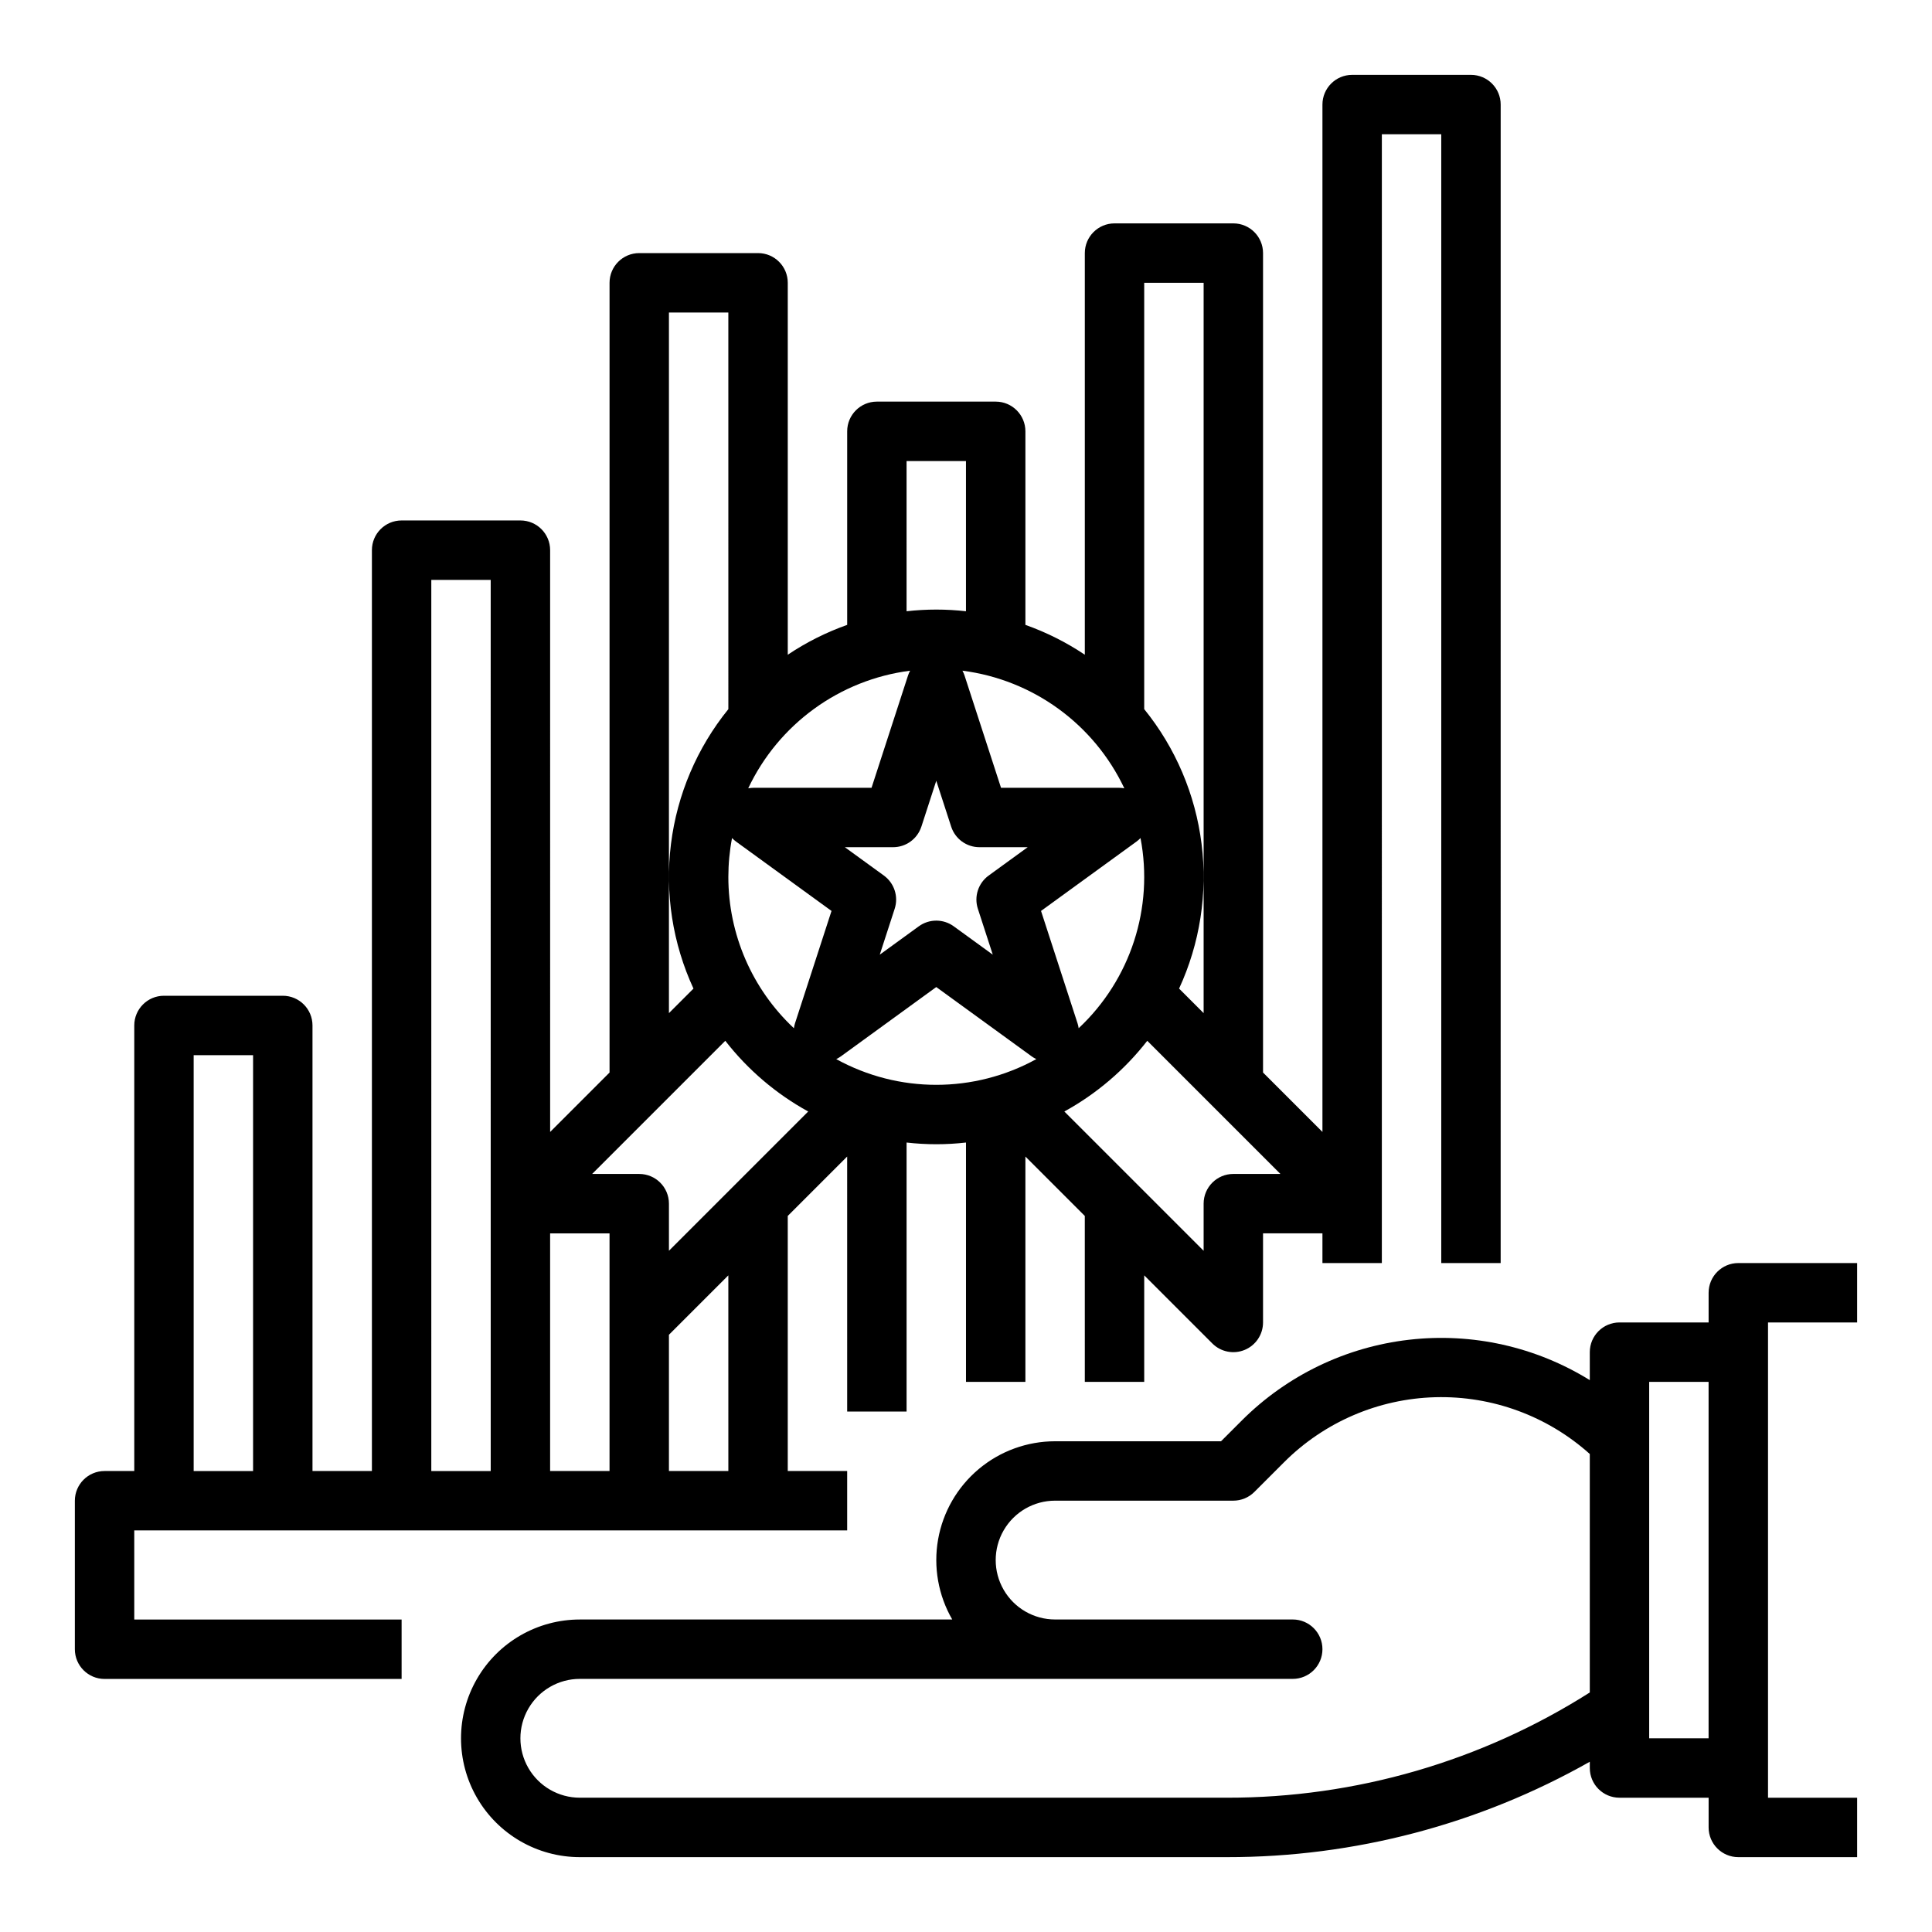 <?xml version="1.0" encoding="UTF-8"?>
<!-- Uploaded to: ICON Repo, www.svgrepo.com, Generator: ICON Repo Mixer Tools -->
<svg fill="#000000" width="800px" height="800px" version="1.1" viewBox="144 144 512 512" xmlns="http://www.w3.org/2000/svg">
 <g>
  <path d="m596.8 486.59v7.871h-23.617c-4.348 0.004-7.871 3.527-7.871 7.875v7.414-0.004c-14.316-8.859-31.203-12.629-47.93-10.695-16.727 1.93-32.309 9.445-44.23 21.332l-5.566 5.566h-43.973c-7.402 0-14.57 2.606-20.242 7.367-5.672 4.758-9.484 11.363-10.77 18.656-1.281 7.289 0.047 14.801 3.75 21.211h-98.688c-11.25 0-21.648 6-27.27 15.742-5.625 9.742-5.625 21.746 0 31.488 5.621 9.742 16.02 15.746 27.27 15.746h171.52c33.691 0.031 66.812-8.68 96.129-25.281v1.664c0 4.348 3.523 7.871 7.871 7.871h23.617v7.875c0 4.344 3.523 7.871 7.871 7.871h31.488v-15.746h-23.617v-125.95h23.617v-15.742h-31.488c-4.348 0-7.871 3.523-7.871 7.871zm-127.62 133.82h-171.52c-5.625 0-10.824-3-13.637-7.871-2.812-4.871-2.812-10.871 0-15.742 2.812-4.871 8.012-7.875 13.637-7.875h188.93c4.348 0 7.871-3.523 7.871-7.871 0-4.348-3.523-7.871-7.871-7.871h-62.977c-5.625 0-10.82-3-13.633-7.871s-2.812-10.875 0-15.746 8.008-7.871 13.633-7.871h47.234c2.086 0 4.09-0.828 5.566-2.305l7.871-7.871c10.66-10.664 25.004-16.832 40.078-17.238 15.07-0.41 29.727 4.977 40.949 15.047v63.199c-28.742 18.246-62.086 27.922-96.129 27.887zm111.87-15.742v-94.465h15.742v94.465z"/>
  <path d="m179.58 549.57h188.93v-15.742h-15.746v-67.59l15.742-15.742 0.004 67.586h15.742v-71.297c5.231 0.598 10.512 0.598 15.746 0v63.426h15.742v-59.715l15.742 15.742 0.004 43.973h15.742v-28.227l18.051 18.051c2.25 2.25 5.637 2.922 8.578 1.703s4.859-4.086 4.859-7.273v-23.613h15.742v7.871h15.742l0.004-299.14h15.742v299.14h15.742l0.004-307.01c0-4.348-3.523-7.871-7.871-7.875h-31.488c-4.348 0.004-7.871 3.527-7.875 7.875v272.26l-15.742-15.742v-217.16c0-4.348-3.523-7.871-7.871-7.871h-31.488c-4.348 0-7.871 3.523-7.871 7.871v106.44c-4.898-3.285-10.188-5.941-15.746-7.91v-51.297c0-4.348-3.523-7.871-7.871-7.871h-31.488c-4.348 0-7.871 3.523-7.871 7.871v51.297c-5.559 1.969-10.848 4.625-15.746 7.91v-98.566c0-4.348-3.523-7.871-7.871-7.871h-31.488c-4.348 0-7.871 3.523-7.871 7.871v209.29l-15.742 15.742-0.004-154.18c0-4.348-3.523-7.871-7.871-7.871h-31.488c-4.348 0-7.871 3.523-7.871 7.871v244.04h-15.746v-118.08c0-4.348-3.523-7.871-7.871-7.871h-31.488c-4.348 0-7.871 3.523-7.871 7.871v118.08h-7.871c-4.348 0-7.871 3.523-7.875 7.871v39.359c0.004 4.348 3.527 7.871 7.875 7.871h78.719v-15.742h-70.848zm157.44-15.742h-15.746v-36.102l15.742-15.742zm0-157.44c0.004-3.457 0.328-6.902 0.977-10.297 0.32 0.336 0.672 0.645 1.043 0.922l25.32 18.395-9.672 29.766c-0.137 0.43-0.234 0.871-0.297 1.316-11.086-10.391-17.375-24.906-17.371-40.102zm28.594 48.293v-0.004c0.418-0.199 0.812-0.434 1.191-0.703l25.316-18.395 25.32 18.395c0.375 0.27 0.773 0.504 1.191 0.703-16.508 9.086-36.516 9.086-53.02 0zm22.559-61.602 3.949-12.168 3.953 12.164c1.055 3.246 4.078 5.441 7.488 5.441h12.789l-10.348 7.516c-2.758 2.004-3.914 5.559-2.859 8.801l3.953 12.164-10.348-7.516c-2.758-2.008-6.496-2.008-9.254 0l-10.348 7.516 3.953-12.164c1.055-3.242-0.102-6.797-2.859-8.801l-10.348-7.516h12.789c3.41 0 6.434-2.195 7.488-5.441zm41.383 52.094-9.672-29.766 25.32-18.395c0.375-0.277 0.727-0.586 1.043-0.922 3.543 18.5-2.644 37.523-16.391 50.398-0.062-0.445-0.16-0.887-0.301-1.316zm41.289 39.934c-4.348 0-7.871 3.527-7.871 7.875v12.484l-36.906-36.906v-0.004c8.523-4.684 16-11.059 21.969-18.738l35.293 35.289zm-7.871-236.16v193.54l-6.504-6.504c5.527-11.973 7.59-25.258 5.957-38.348-1.633-13.09-6.898-25.457-15.199-35.707v-112.98zm-21.016 133.96c-0.453-0.086-0.918-0.129-1.379-0.133h-31.297l-9.672-29.766c-0.145-0.438-0.328-0.863-0.551-1.27 18.68 2.394 34.848 14.145 42.898 31.168zm-57.707-86.723h15.742v39.809l0.004-0.004c-5.234-0.594-10.516-0.594-15.746 0zm0.934 55.555c-0.219 0.406-0.402 0.832-0.547 1.27l-9.672 29.766h-31.297c-0.465 0.004-0.926 0.047-1.383 0.133 8.055-17.023 24.223-28.773 42.898-31.168zm-63.91 54.652v-149.57h15.742l0.004 105.11c-8.301 10.25-13.566 22.617-15.203 35.707-1.633 13.09 0.434 26.375 5.961 38.348l-6.504 6.504zm14.934 43.43c5.973 7.68 13.449 14.055 21.973 18.738l-36.906 36.906v-12.48c0-4.348-3.523-7.875-7.871-7.875h-12.484zm-30.676 51.035v62.977h-15.746v-62.977zm-47.234-173.18h15.742l0.004 236.16h-15.746zm-62.977 125.95h15.746v110.21h-15.746z"/>
 </g>
</svg>